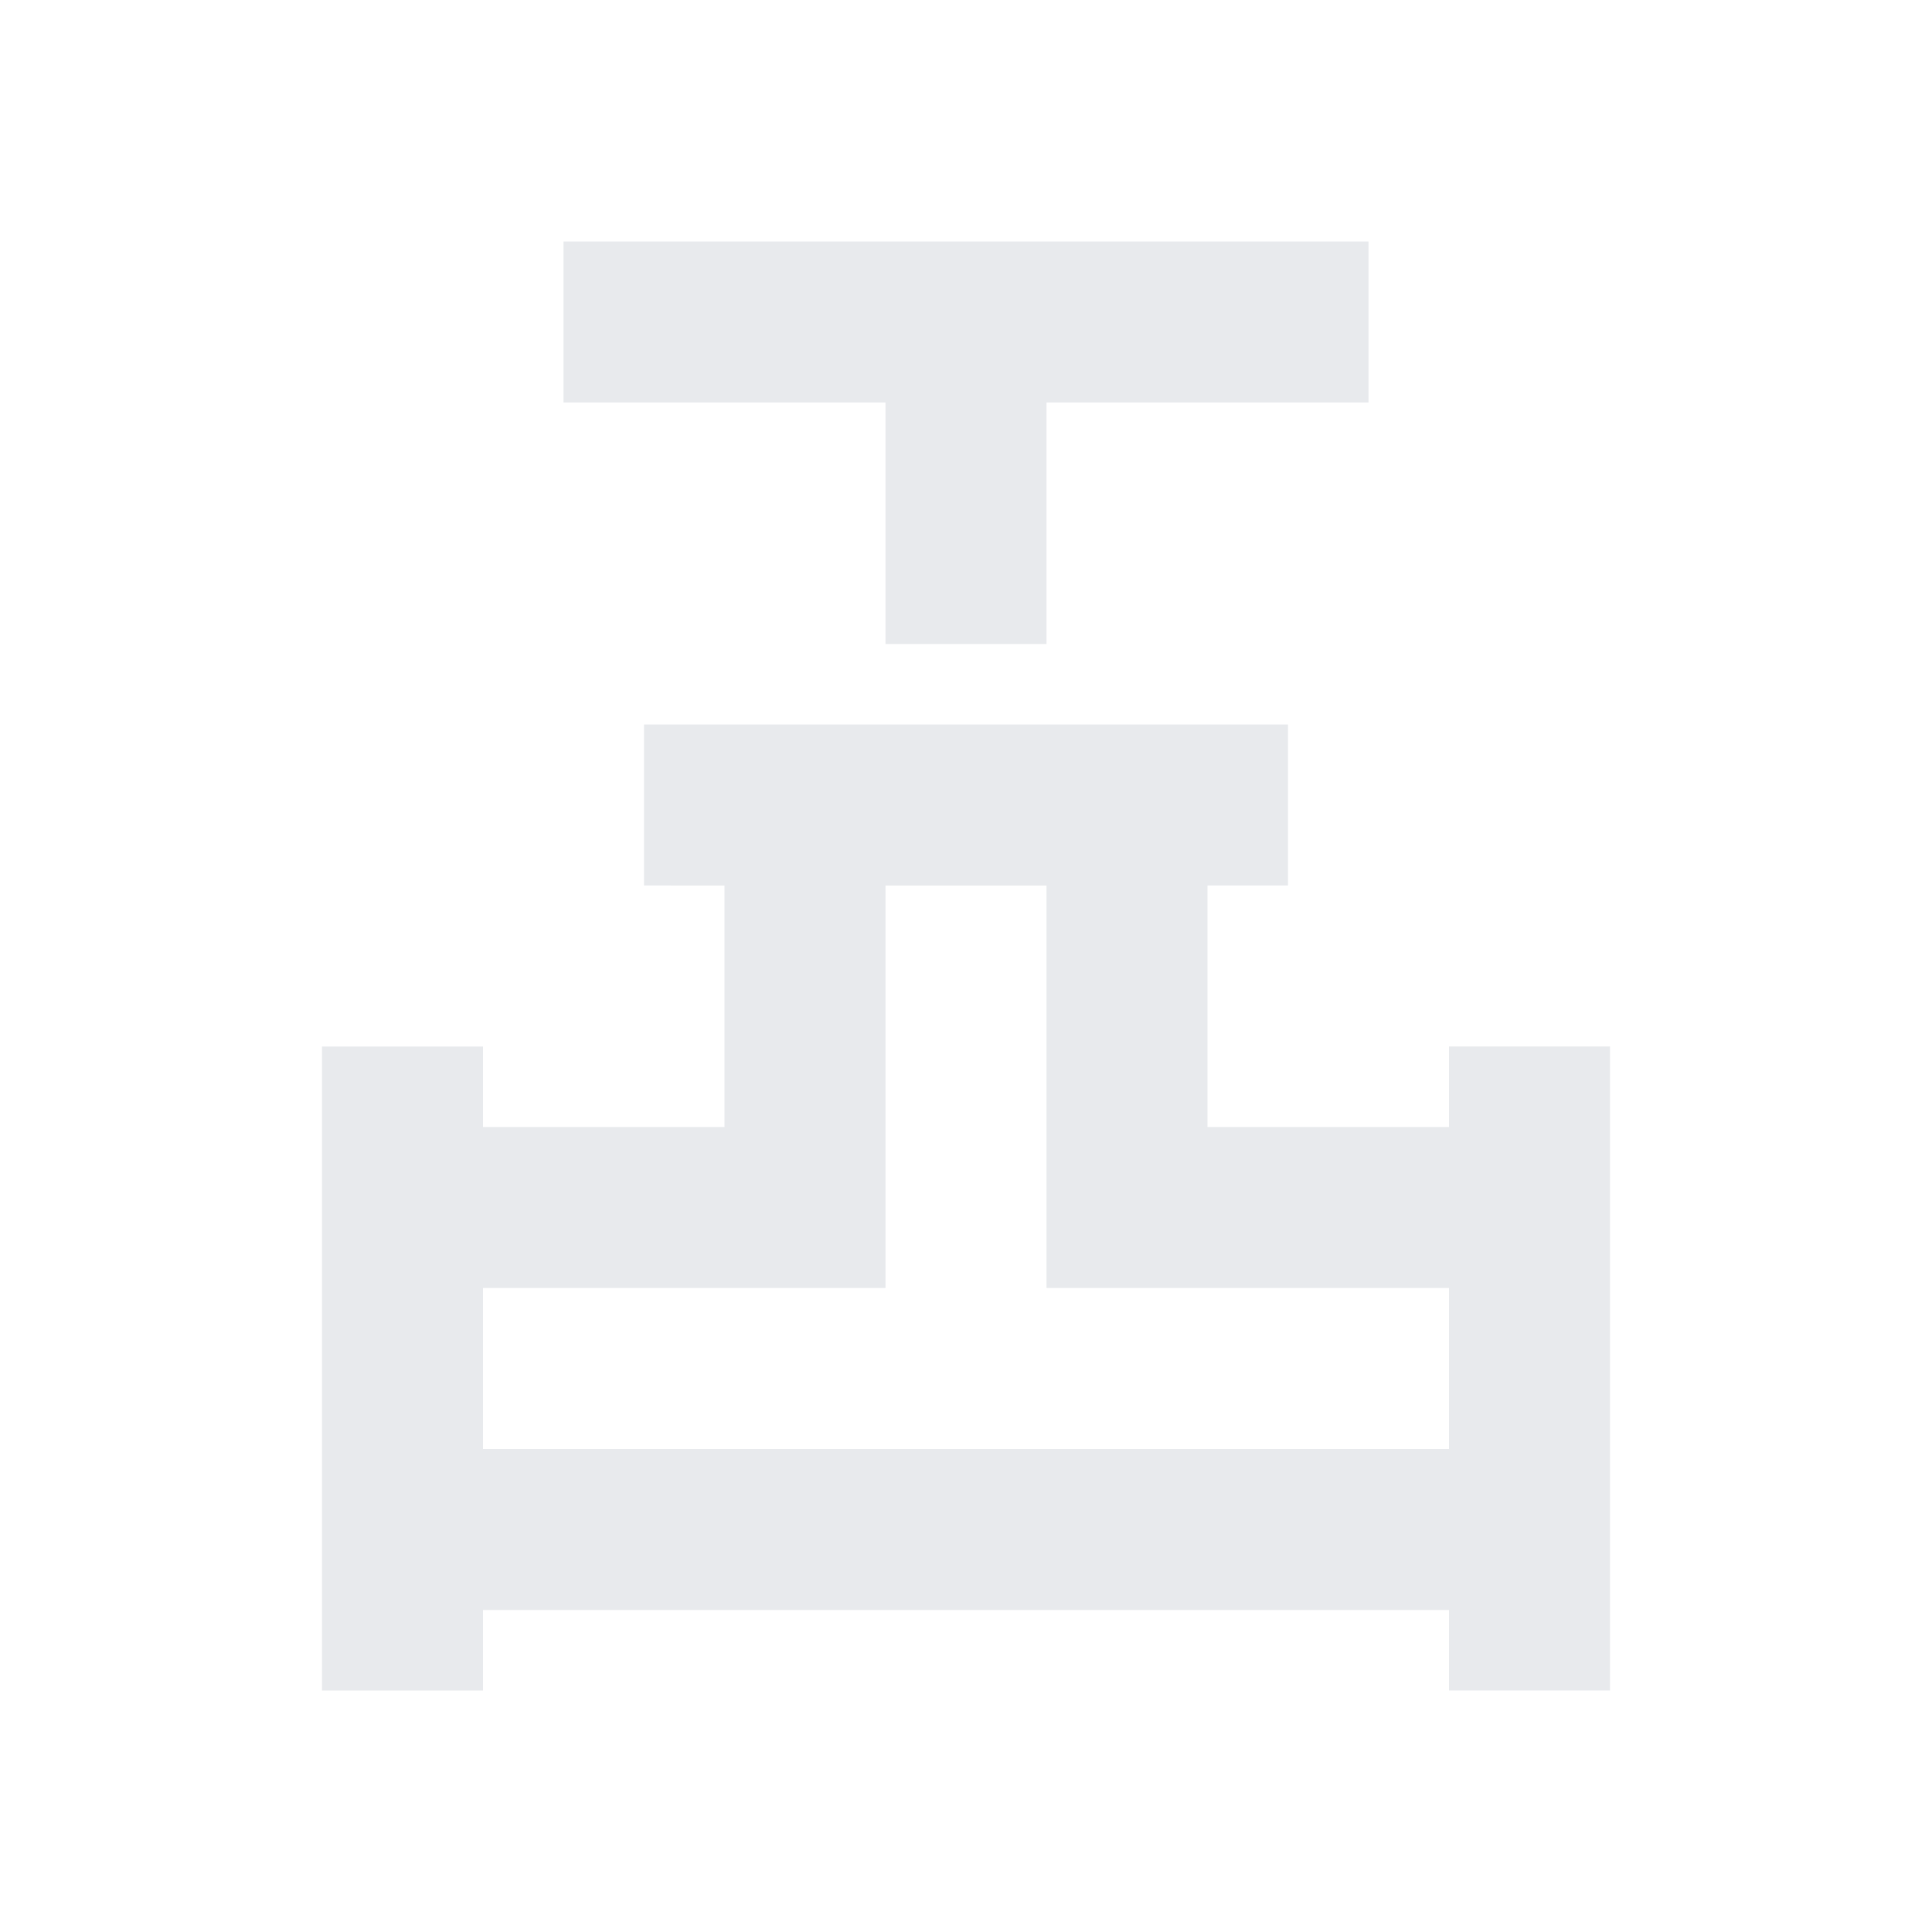 <?xml version="1.0" encoding="utf-8"?>
<!-- Generator: Adobe Illustrator 15.0.0, SVG Export Plug-In . SVG Version: 6.00 Build 0)  -->
<!DOCTYPE svg PUBLIC "-//W3C//DTD SVG 1.1//EN" "http://www.w3.org/Graphics/SVG/1.1/DTD/svg11.dtd">
<svg version="1.1" id="Layer_1" xmlns="http://www.w3.org/2000/svg" xmlns:xlink="http://www.w3.org/1999/xlink" x="0px" y="0px"
	 width="24px" height="24px" viewBox="0 0 24 24" enable-background="new 0 0 24 24" xml:space="preserve">
<path fill="#E8EAED" d="M11,8V5H7V3h10v2h-4v3H11z M4,21v-8h2v1h3v-3H8V9h8v2h-1v3h3v-1h2v8h-2v-1H6v1H4z M6,18h12v-2h-5v-5h-2v5H6
	V18z"/>
</svg>
